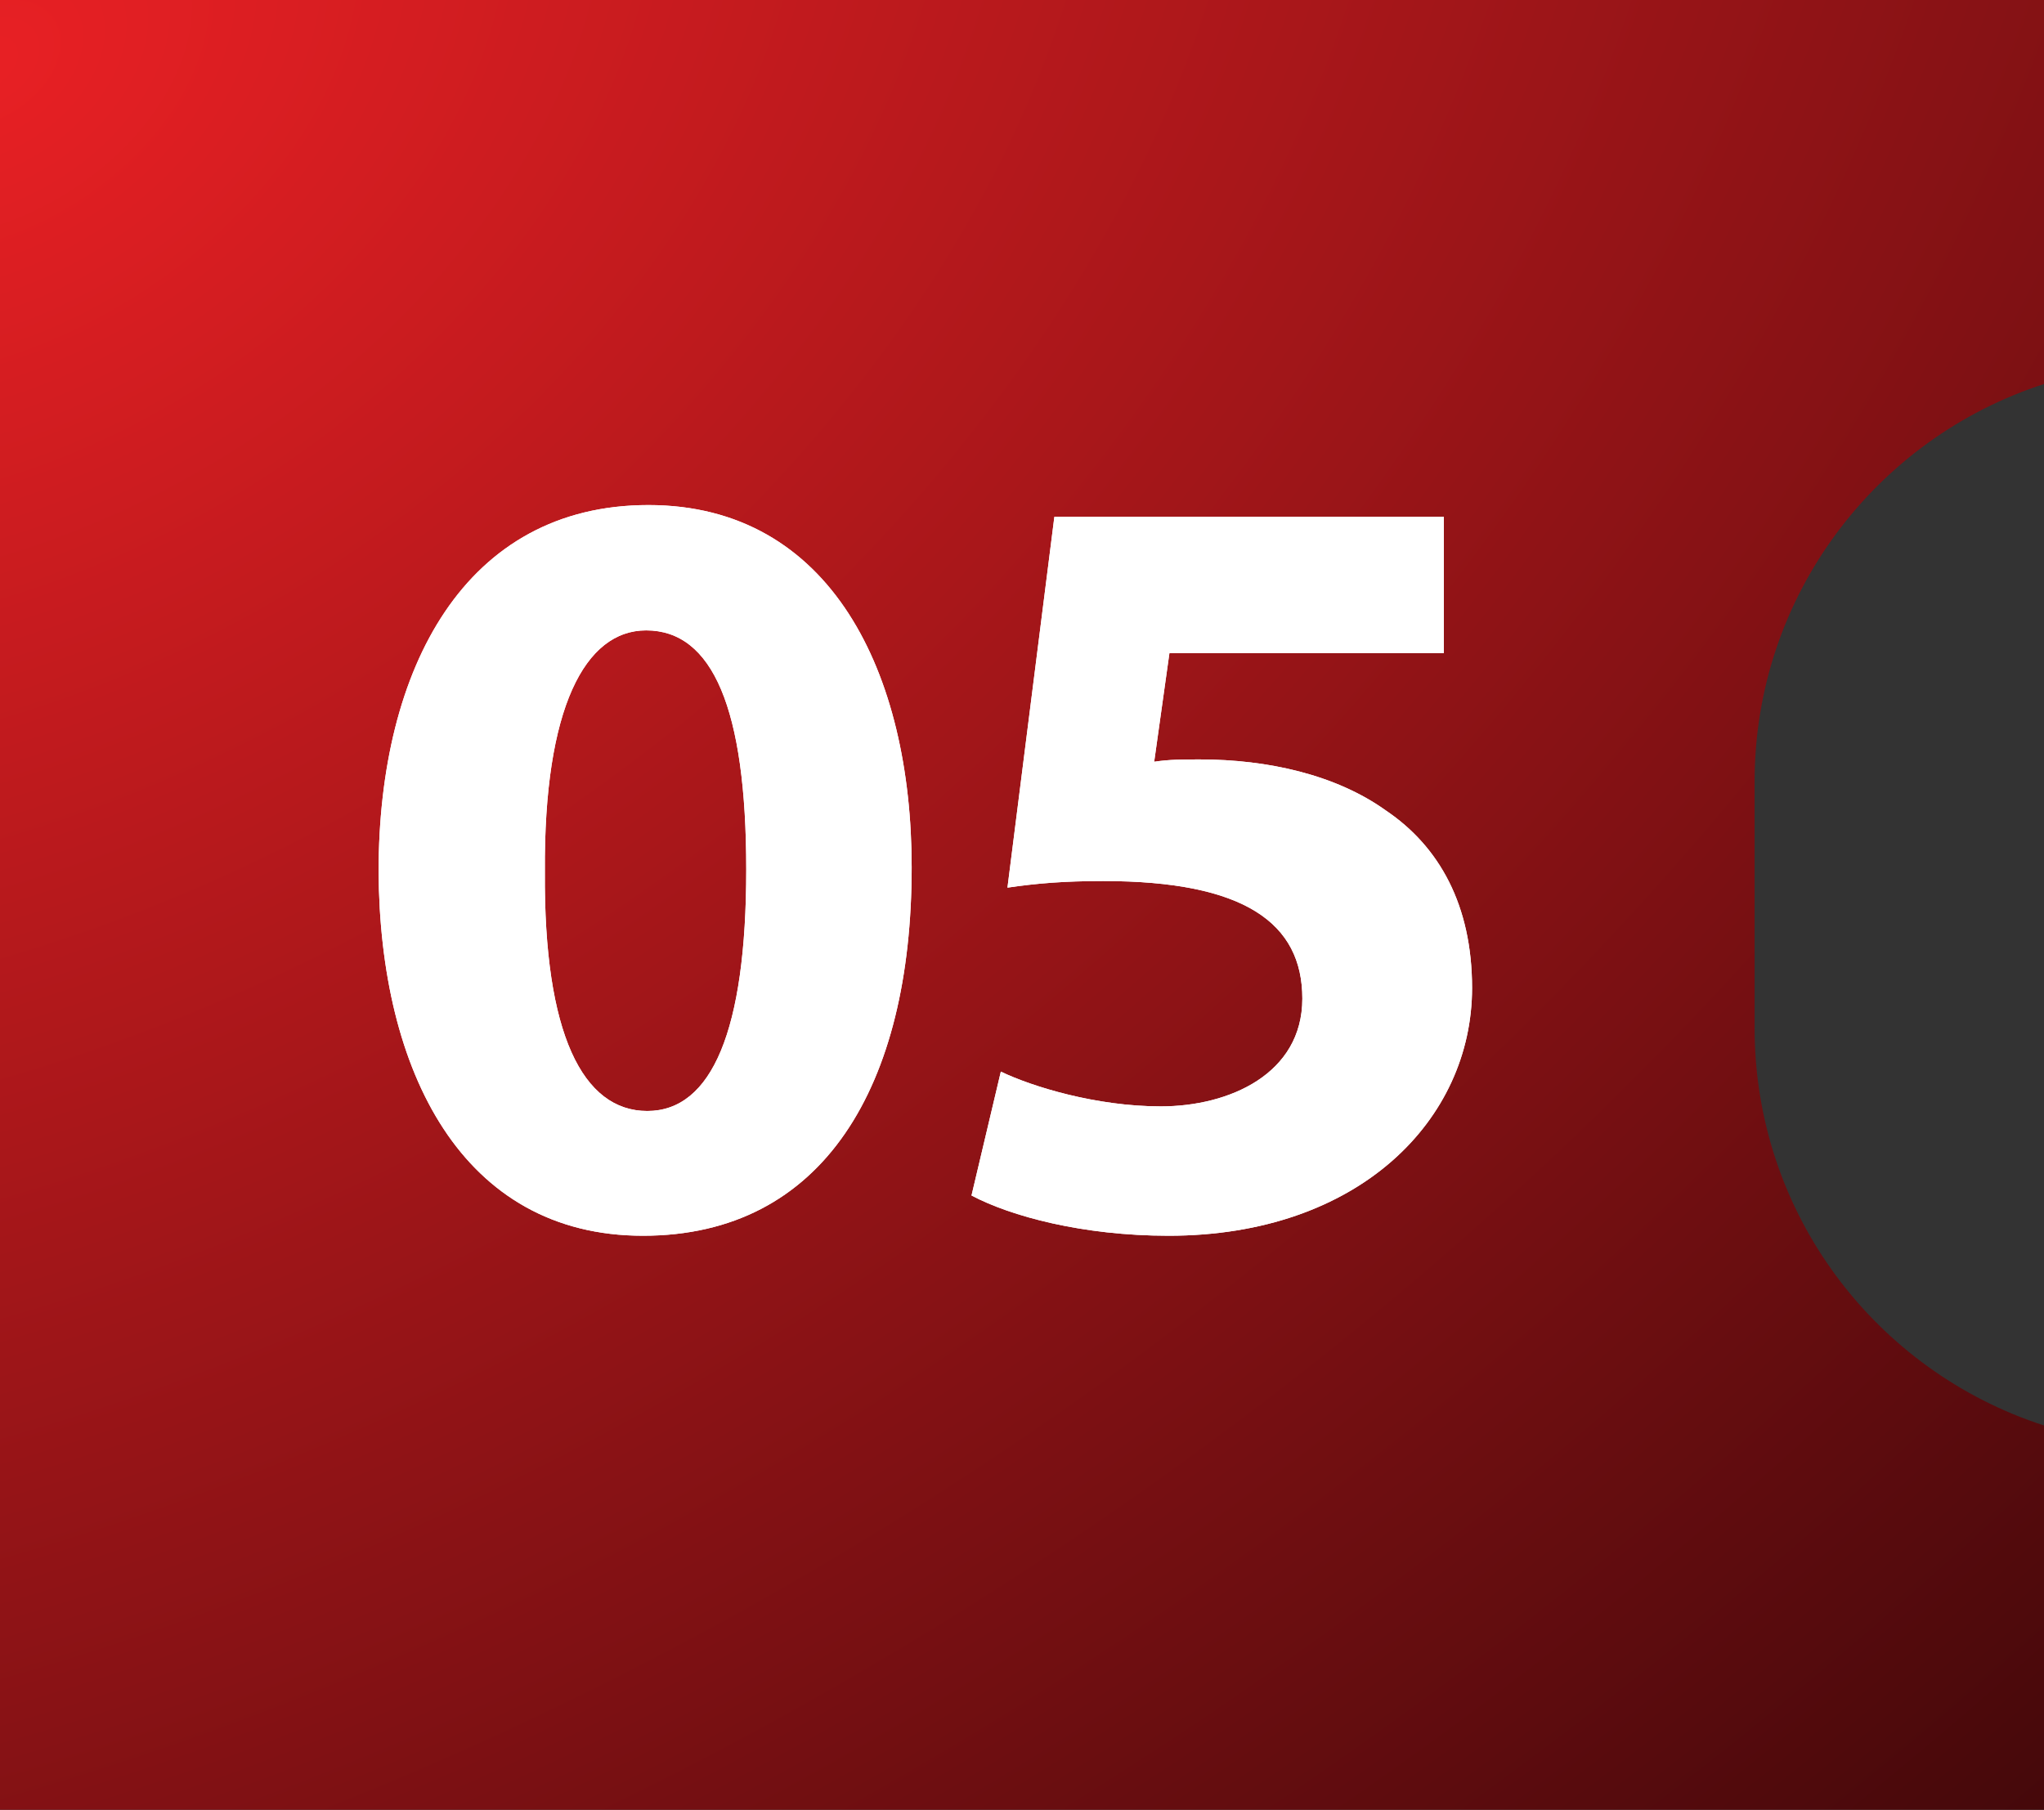 <svg width="131" height="116" viewBox="0 0 131 116" fill="none" xmlns="http://www.w3.org/2000/svg">
<rect x="0" y="0" width="131" height="116" fill="#333333" stroke="none"/>
<g clip-path="url(#clip0_434_1681)">
<path d="M0 116H131V91.367C120.232 87.884 112.452 77.806 112.452 65.886V50.096C112.452 38.194 120.232 28.097 131 24.615V0H0V116Z" fill="url(#paint0_radial_434_1681)"/>
<path d="M58.429 55.586C58.429 69.589 52.787 79.206 41.208 79.206C29.629 79.206 24.337 68.686 24.264 55.863C24.264 42.763 29.85 32.372 41.558 32.372C53.266 32.372 58.429 43.168 58.429 55.586ZM34.921 55.881C34.847 66.272 37.355 71.21 41.484 71.21C45.615 71.21 47.827 66.051 47.827 55.734C47.827 45.416 45.67 40.405 41.411 40.405C37.502 40.405 34.847 45.361 34.921 55.881Z" fill="white"/>
<path d="M92.52 41.86H74.949L73.972 48.825C74.949 48.677 75.778 48.677 76.903 48.677C81.236 48.677 85.624 49.654 88.832 51.957C92.243 54.26 94.345 58.018 94.345 63.325C94.345 71.763 87.099 79.206 74.894 79.206C69.381 79.206 64.771 77.954 62.264 76.627L64.144 68.686C66.172 69.662 70.284 70.915 74.396 70.915C78.784 70.915 83.467 68.833 83.467 64.006C83.467 59.179 79.779 56.471 70.708 56.471C68.201 56.471 66.449 56.618 64.568 56.894L67.574 33.127H92.538V41.842L92.52 41.86Z" fill="white"/>
<path d="M58.429 55.586C58.429 69.589 52.787 79.206 41.208 79.206C29.629 79.206 24.337 68.686 24.264 55.863C24.264 42.763 29.85 32.372 41.558 32.372C53.266 32.372 58.429 43.168 58.429 55.586ZM34.921 55.881C34.847 66.272 37.355 71.21 41.484 71.21C45.615 71.21 47.827 66.051 47.827 55.734C47.827 45.416 45.67 40.405 41.411 40.405C37.502 40.405 34.847 45.361 34.921 55.881Z" fill="white"/>
<path d="M92.52 41.86H74.949L73.972 48.825C74.949 48.677 75.778 48.677 76.903 48.677C81.236 48.677 85.624 49.654 88.832 51.957C92.243 54.26 94.345 58.018 94.345 63.325C94.345 71.763 87.099 79.206 74.894 79.206C69.381 79.206 64.771 77.954 62.264 76.627L64.144 68.686C66.172 69.662 70.284 70.915 74.396 70.915C78.784 70.915 83.467 68.833 83.467 64.006C83.467 59.179 79.779 56.471 70.708 56.471C68.201 56.471 66.449 56.618 64.568 56.894L67.574 33.127H92.538V41.842L92.52 41.86Z" fill="white"/>
</g>
<defs>
<radialGradient id="paint0_radial_434_1681" cx="0" cy="0" r="1" gradientTransform="matrix(128.193 112.686 -182.733 162.999 2.807 3.314)" gradientUnits="userSpaceOnUse">
<stop stop-color="#E82024"/>
<stop offset="1" stop-color="#43080A"/>
</radialGradient>
<clipPath id="clip0_434_1681">
<rect width="131" height="116" fill="white"/>
</clipPath>
</defs>
</svg>
